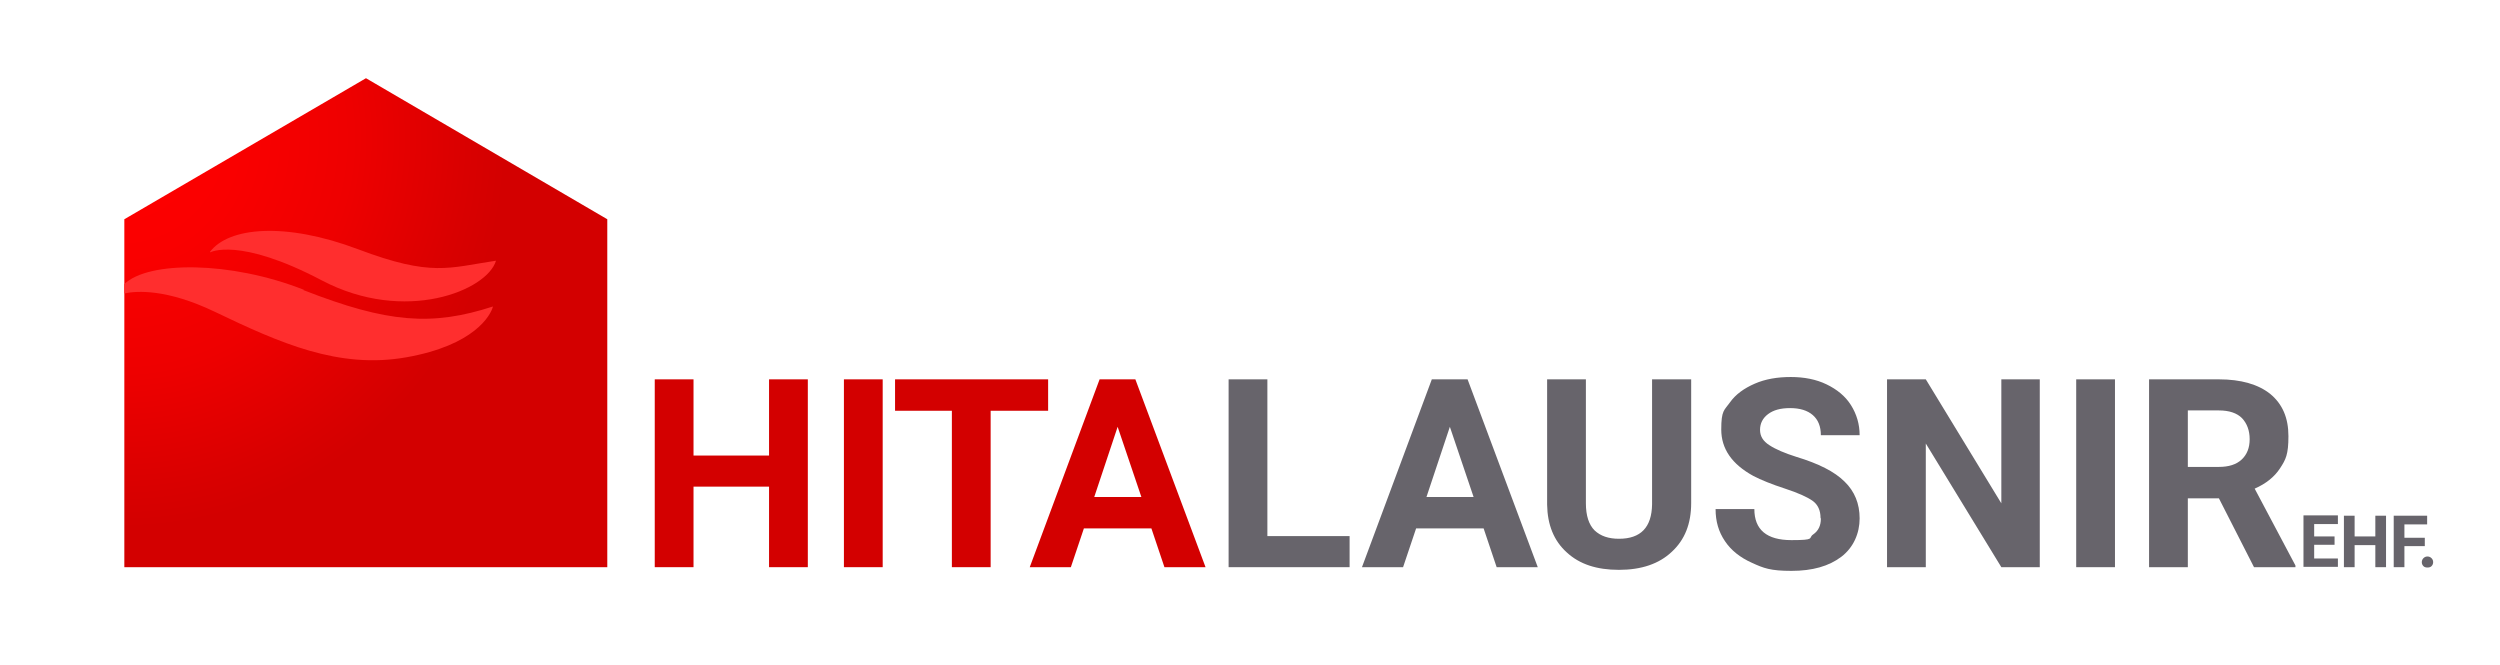 <svg xmlns="http://www.w3.org/2000/svg" xmlns:xlink="http://www.w3.org/1999/xlink" id="Layer_1" viewBox="0 0 748 199"><defs><style>      .st0 {        fill: #ff2e2e;      }      .st1 {        fill: #67646b;      }      .st2 {        fill: none;      }      .st3 {        fill: url(#radial-gradient);      }      .st4 {        fill: #d30000;      }      .st5 {        isolation: isolate;      }      .st6 {        clip-path: url(#clippath);      }    </style><clipPath id="clippath"><polygon class="st2" points="109.5 23.4 37.2 65.6 37.2 169.7 181.7 169.7 181.7 65.6 109.5 23.4"></polygon></clipPath><radialGradient id="radial-gradient" cx="141.1" cy="-1214.6" fx="141.1" fy="-1214.6" r="1" gradientTransform="translate(-16218.3 -141581.3) scale(115.2 -116.6)" gradientUnits="userSpaceOnUse"><stop offset="0" stop-color="red"></stop><stop offset=".3" stop-color="#fa0000"></stop><stop offset=".6" stop-color="#e00"></stop><stop offset=".9" stop-color="#d90000"></stop><stop offset="1" stop-color="#d30000"></stop></radialGradient></defs><g><g><g class="st5"><g class="st5"><g class="st5"><path class="st4" d="M241.7,169.7h-11.6v-24.1h-22.6v24.1h-11.6v-56.2h11.6v22.8h22.6v-22.8h11.6v56.2Z"></path><path class="st4" d="M264.1,169.7h-11.6v-56.2h11.6v56.2Z"></path></g></g><g class="st5"><g class="st5"><path class="st4" d="M313.6,122.9h-17.2v46.8h-11.6v-46.8h-17v-9.4h45.8v9.4Z"></path></g></g><g class="st5"><g class="st5"><path class="st4" d="M344.6,158.1h-20.3l-3.9,11.6h-12.3l20.9-56.2h10.7l21,56.2h-12.3l-3.9-11.6ZM327.4,148.7h14.1l-7.1-21-7,21Z"></path></g></g></g><g class="st5"><g class="st5"><g class="st5"><path class="st1" d="M379.2,160.4h24.6v9.3h-36.2v-56.2h11.6v46.9Z"></path></g></g><g class="st5"><g class="st5"><path class="st1" d="M444,158.1h-20.3l-3.9,11.6h-12.3l20.9-56.2h10.7l21,56.2h-12.3l-3.9-11.6ZM426.8,148.7h14.1l-7.1-21-7,21Z"></path></g></g><g class="st5"><g class="st5"><path class="st1" d="M506,113.5v37c0,6.2-1.9,11-5.8,14.6-3.8,3.6-9.1,5.4-15.8,5.4s-11.8-1.7-15.6-5.2c-3.9-3.5-5.8-8.3-5.9-14.3v-37.5h11.6v37.1c0,3.7.9,6.4,2.6,8.1,1.8,1.7,4.2,2.5,7.3,2.5,6.5,0,9.8-3.4,9.9-10.3v-37.4h11.6Z"></path></g></g><g class="st5"><g class="st5"><path class="st1" d="M544.7,154.9c0-2.2-.8-3.9-2.3-5s-4.3-2.4-8.3-3.7c-4-1.3-7.2-2.6-9.5-3.8-6.4-3.5-9.6-8.1-9.6-13.9s.9-5.7,2.6-8.1c1.7-2.4,4.2-4.2,7.4-5.6s6.8-2,10.8-2,7.6.7,10.7,2.2c3.1,1.5,5.6,3.5,7.3,6.2,1.7,2.7,2.6,5.7,2.6,9h-11.6c0-2.6-.8-4.6-2.4-6-1.6-1.4-3.9-2.1-6.8-2.1s-5,.6-6.6,1.8-2.4,2.8-2.4,4.7.9,3.4,2.8,4.6c1.8,1.2,4.6,2.4,8.1,3.5,6.6,2,11.4,4.4,14.4,7.4,3,2.9,4.5,6.6,4.5,11s-1.8,8.7-5.5,11.5c-3.7,2.8-8.6,4.2-14.9,4.2s-8.3-.8-11.8-2.4c-3.6-1.6-6.3-3.8-8.1-6.5-1.9-2.8-2.8-5.9-2.8-9.6h11.6c0,6.2,3.7,9.3,11.1,9.3s4.9-.6,6.5-1.7,2.3-2.7,2.3-4.7Z"></path></g></g><g class="st5"><g class="st5"><path class="st1" d="M610.4,169.7h-11.6l-22.6-37v37h-11.6v-56.2h11.6l22.6,37.1v-37.1h11.5v56.2Z"></path><path class="st1" d="M632.8,169.7h-11.6v-56.2h11.6v56.2Z"></path></g></g><g class="st5"><g class="st5"><path class="st1" d="M663.8,149.1h-9.2v20.6h-11.6v-56.2h20.9c6.6,0,11.8,1.5,15.4,4.4,3.6,3,5.4,7.1,5.4,12.6s-.8,7-2.5,9.6c-1.7,2.6-4.2,4.6-7.6,6.1l12.2,23v.5h-12.4l-10.5-20.6ZM654.6,139.7h9.3c2.9,0,5.2-.7,6.8-2.2,1.6-1.5,2.4-3.5,2.4-6.1s-.8-4.7-2.3-6.3c-1.5-1.5-3.8-2.3-6.9-2.3h-9.3v16.9Z"></path></g></g></g><g class="st5"><g class="st5"><g class="st5"><path class="st1" d="M698.5,163h-6.1v4.1h7.1v2.5h-10.3v-15.4h10.3v2.6h-7.1v3.7h6.1v2.5Z"></path><path class="st1" d="M713.9,169.7h-3.2v-6.6h-6.2v6.6h-3.2v-15.4h3.2v6.2h6.2v-6.2h3.2v15.4Z"></path></g></g><g class="st5"><g class="st5"><path class="st1" d="M725.5,163.4h-6.1v6.3h-3.2v-15.4h10v2.6h-6.8v4h6.1v2.6Z"></path></g></g><g class="st5"><g class="st5"><path class="st1" d="M724.6,168.2c0-.5.2-.9.5-1.2.3-.3.7-.5,1.2-.5s.9.2,1.2.5c.3.3.5.7.5,1.2s-.2.9-.5,1.2-.7.4-1.2.4-.9-.1-1.2-.4-.5-.7-.5-1.2Z"></path></g></g></g></g><g class="st6"><rect class="st3" x="37.2" y="23.4" width="144.5" height="146.3"></rect></g></g><path class="st0" d="M62.9,75.5s8.5-4.7,33.4,8.4,49.5,3,52.1-5.9c-14.1,2.1-19.2,4.9-41.2-3.4s-38.9-6.6-44.4.8Z"></path><path class="st0" d="M90.9,86.7c-22.1-8.7-46.6-8.6-53.7-1.7v2.8c3.7-.8,12.7-1.4,27.1,5.5,19.4,9.3,37,17.2,57.3,13.6,20.3-3.6,25.2-12.5,25.9-15.2-18.2,5.9-31.4,5-56.7-4.9Z"></path></svg>